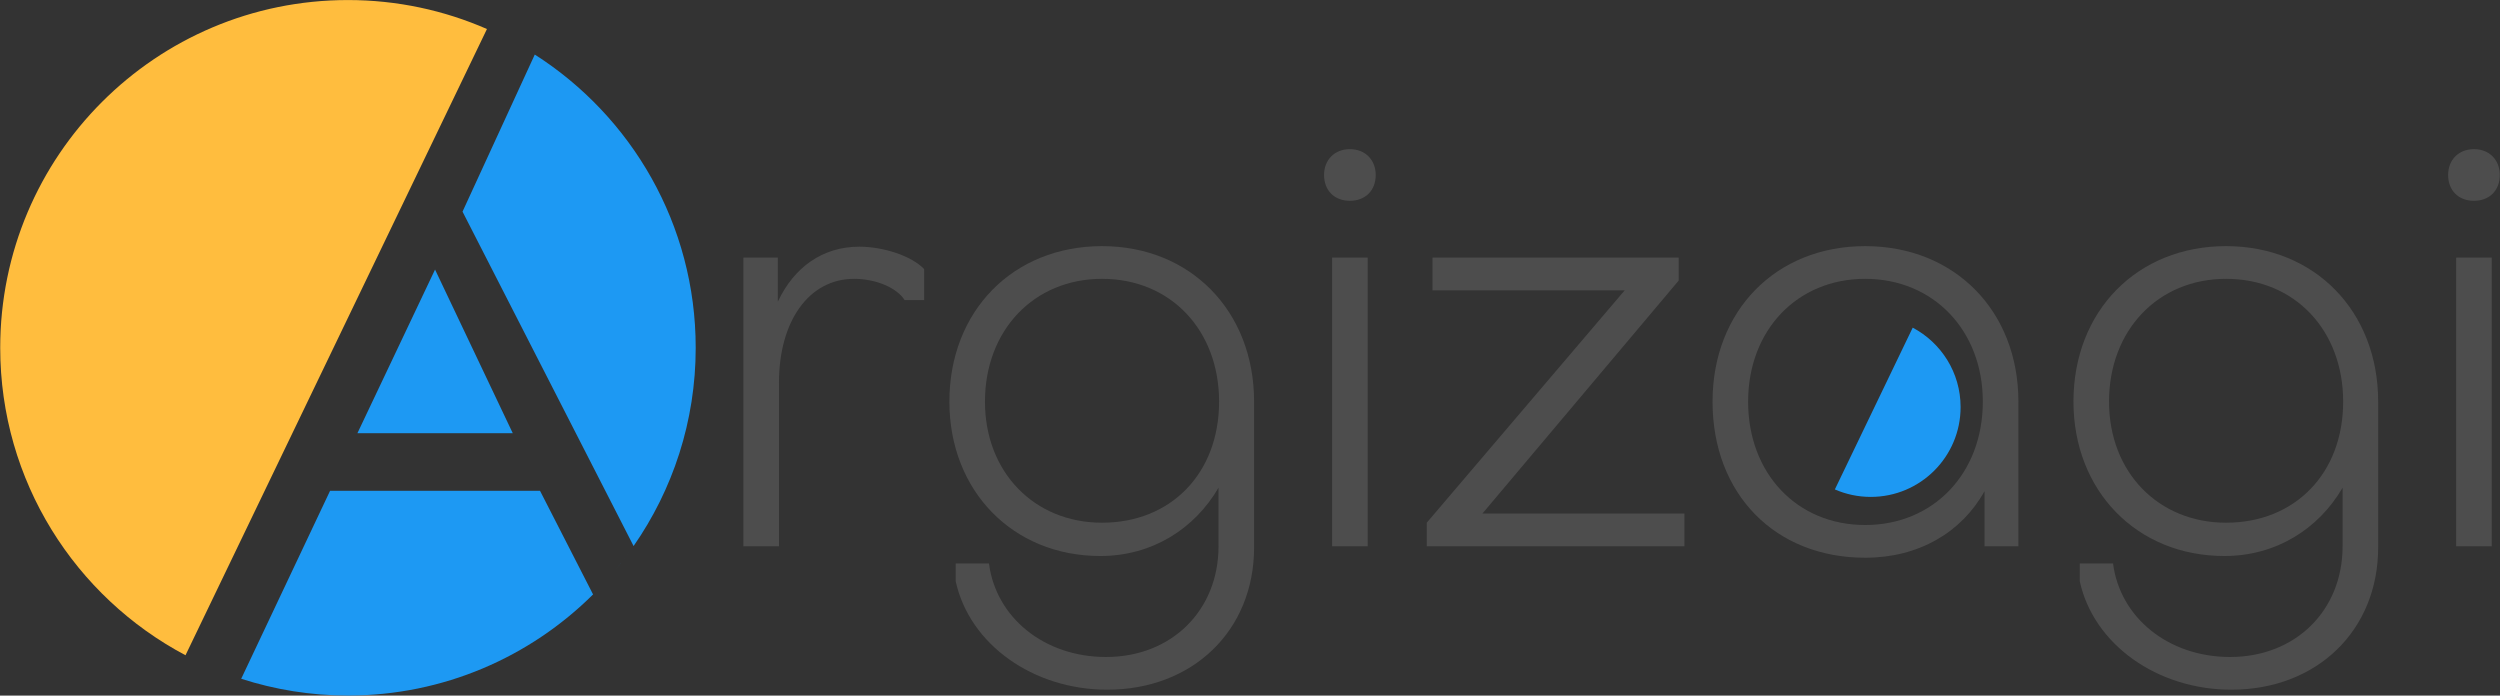 <?xml version="1.0" encoding="UTF-8" standalone="no"?>
<!-- Created with Inkscape (http://www.inkscape.org/) -->

<svg
   xmlns:dc="http://purl.org/dc/elements/1.1/"
   xmlns:cc="http://creativecommons.org/ns#"
   xmlns:rdf="http://www.w3.org/1999/02/22-rdf-syntax-ns#"
   xmlns:svg="http://www.w3.org/2000/svg"
   xmlns="http://www.w3.org/2000/svg"
   xmlns:sodipodi="http://sodipodi.sourceforge.net/DTD/sodipodi-0.dtd"
   xmlns:inkscape="http://www.inkscape.org/namespaces/inkscape"
   version="1.1"
   id="svg2"
   xml:space="preserve"
   width="786.99"
   height="218.976"
   viewBox="0 0 786.99 218.976"
   sodipodi:docname="logo argizagi2 editado Txema.svg"
   inkscape:version="0.92.4 5da689c313, 2019-01-14"><rect x="0" y="0" width="786.99" height="218.976" fill="#333333" stroke="none"/><defs
     id="defs6"><clipPath
       clipPathUnits="userSpaceOnUse"
       id="clipPath18"><path
         d="M 0,792 H 612 V 0 H 0 Z"
         id="path16"
         inkscape:connector-curvature="0" /></clipPath></defs><sodipodi:namedview
     pagecolor="#ffffff"
     bordercolor="#666666"
     borderopacity="1"
     objecttolerance="10"
     gridtolerance="10"
     guidetolerance="10"
     inkscape:pageopacity="0"
     inkscape:pageshadow="2"
     inkscape:window-width="1920"
     inkscape:window-height="1002"
     id="namedview4"
     showgrid="false"
     inkscape:zoom="0.89393939"
     inkscape:cx="480.16416"
     inkscape:cy="237.63588"
     inkscape:window-x="1920"
     inkscape:window-y="0"
     inkscape:window-maximized="1"
     inkscape:current-layer="g12" /><g
     id="g10"
     inkscape:groupmode="layer"
     inkscape:label="logo argizagi2 curvas"
     transform="matrix(1.333,0,0,-1.333,-13.349,664.035)"><g
       id="g12"
       transform="matrix(3.457,0,0,3.457,-720.633,-1033.386)"><g
         transform="translate(274.483,424.644)"
         id="g20"><path
           inkscape:connector-curvature="0"
           id="path22"
           style="fill:#4d4d4d;fill-opacity:1;fill-rule:nonzero;stroke:none"
           d="m 0,0 v -2.117 h -1.333 c -0.549,0.863 -1.999,1.45 -3.449,1.45 -3.097,0 -5.135,-2.9 -5.135,-7.095 v -11.172 h -2.431 V 0.784 h 2.352 V -2.234 C -8.898,0.118 -6.938,1.529 -4.43,1.529 -2.783,1.529 -0.862,0.901 0,0" /></g><g
         transform="translate(278.638,415.588)"
         id="g24"><path
           inkscape:connector-curvature="0"
           id="path26"
           style="fill:#4d4d4d;fill-opacity:1;fill-rule:nonzero;stroke:none"
           d="m 0,0 c 0,-4.822 3.371,-8.271 7.997,-8.271 4.704,0 7.997,3.371 7.997,8.271 0,4.861 -3.293,8.389 -7.997,8.389 C 3.332,8.389 0,4.861 0,0 m 18.385,0 v -9.957 c 0,-5.684 -4.195,-9.721 -10.035,-9.721 -5.057,0 -9.408,3.096 -10.349,7.408 v 1.216 h 2.273 c 0.471,-3.685 3.764,-6.39 7.997,-6.39 4.469,0 7.684,3.175 7.684,7.566 v 3.998 c -1.646,-2.823 -4.548,-4.665 -8.075,-4.665 -5.998,0 -10.31,4.469 -10.31,10.545 0,6.193 4.351,10.623 10.427,10.623 6.037,0 10.388,-4.43 10.388,-10.623" /></g><path
         inkscape:connector-curvature="0"
         id="path28"
         style="fill:#4d4d4d;fill-opacity:1;fill-rule:nonzero;stroke:none"
         d="m 302.352,425.427 h 2.431 V 405.71 h -2.431 z m 1.215,7.409 c 1.059,0 1.764,-0.745 1.764,-1.764 0,-1.058 -0.705,-1.764 -1.764,-1.764 -1.058,0 -1.764,0.706 -1.764,1.764 0,1.019 0.706,1.764 1.764,1.764" /><g
         transform="translate(326.028,425.427)"
         id="g30"><path
           inkscape:connector-curvature="0"
           id="path32"
           style="fill:#4d4d4d;fill-opacity:1;fill-rule:nonzero;stroke:none"
           d="M 0,0 V -1.568 L -13.407,-17.483 H 0.392 v -2.234 h -17.601 v 1.607 L -3.686,-2.234 H -16.817 V 0 Z" /></g><g
         transform="translate(330.771,415.588)"
         id="g34"><path
           inkscape:connector-curvature="0"
           id="path36"
           style="fill:#4d4d4d;fill-opacity:1;fill-rule:nonzero;stroke:none"
           d="m 0,0 c 0,-4.9 3.332,-8.428 7.997,-8.428 4.665,0 8.036,3.528 8.036,8.428 0,4.861 -3.371,8.389 -8.036,8.389 C 3.332,8.389 0,4.861 0,0 M 18.464,0 V -9.878 H 16.15 v 3.763 c -1.567,-2.823 -4.507,-4.548 -8.153,-4.548 -6.154,0 -10.427,4.352 -10.427,10.663 0,6.193 4.312,10.623 10.427,10.623 6.115,0 10.467,-4.43 10.467,-10.623" /></g><g
         transform="translate(355.426,415.588)"
         id="g38"><path
           inkscape:connector-curvature="0"
           id="path40"
           style="fill:#4d4d4d;fill-opacity:1;fill-rule:nonzero;stroke:none"
           d="m 0,0 c 0,-4.822 3.371,-8.271 7.997,-8.271 4.704,0 7.997,3.371 7.997,8.271 0,4.861 -3.293,8.389 -7.997,8.389 C 3.332,8.389 0,4.861 0,0 m 18.385,0 v -9.957 c 0,-5.684 -4.195,-9.721 -10.035,-9.721 -5.057,0 -9.408,3.096 -10.349,7.408 v 1.216 h 2.273 c 0.471,-3.685 3.764,-6.39 7.997,-6.39 4.469,0 7.684,3.175 7.684,7.566 v 3.998 c -1.646,-2.823 -4.548,-4.665 -8.075,-4.665 -5.998,0 -10.31,4.469 -10.31,10.545 0,6.193 4.351,10.623 10.427,10.623 6.037,0 10.388,-4.43 10.388,-10.623" /></g><path
         inkscape:connector-curvature="0"
         id="path42"
         style="fill:#4d4d4d;fill-opacity:1;fill-rule:nonzero;stroke:none"
         d="m 379.14,425.427 h 2.431 V 405.71 h -2.431 z m 1.215,7.409 c 1.059,0 1.764,-0.745 1.764,-1.764 0,-1.058 -0.705,-1.764 -1.764,-1.764 -1.058,0 -1.764,0.706 -1.764,1.764 0,1.019 0.706,1.764 1.764,1.764" /><g
         transform="translate(339.149,409.08)"
         id="g44"><path
           inkscape:connector-curvature="0"
           id="path46"
           style="fill:#1d99f3;fill-opacity:1;fill-rule:nonzero;stroke:none"
           d="m 0,0 c 3.391,0 6.137,2.747 6.137,6.136 0,2.354 -1.325,4.396 -3.271,5.426 L -2.452,0.511 C -1.702,0.183 -0.872,0 0,0" /></g><g
         transform="translate(235.123,443.022)"
         id="g48"><path
           inkscape:connector-curvature="0"
           id="path50"
           style="fill:#ffbd3e;fill-opacity:1;fill-rule:nonzero;stroke:none"
           d="m 0,0 c -13.12,0 -23.755,-10.635 -23.755,-23.755 0,-9.11 5.13,-17.018 12.657,-21.004 L 9.495,-1.979 C 6.587,-0.709 3.377,0 0,0" /></g><g
         transform="translate(254.635,405.723)"
         id="g52"><path
           inkscape:connector-curvature="0"
           id="path54"
           style="fill:#1d99f3;fill-opacity:1;fill-rule:nonzero;stroke:none"
           d="m 0,0 c 2.672,3.843 4.243,8.509 4.243,13.544 0,8.421 -4.386,15.813 -10.993,20.031 l -4.936,-10.731 z" /></g><g
         transform="translate(254.625,405.71)"
         id="g56"><path
           inkscape:connector-curvature="0"
           id="path58"
           style="fill:#1d99f3;fill-opacity:1;fill-rule:nonzero;stroke:none"
           d="M 0,0 C -0.407,-0.585 -0.84,-1.152 -1.296,-1.697 -0.839,-1.152 -0.407,-0.585 0,0" /></g><g
         transform="translate(235.768,413.43)"
         id="g60"><path
           inkscape:connector-curvature="0"
           id="path62"
           style="fill:#1d99f3;fill-opacity:1;fill-rule:nonzero;stroke:none"
           d="M 0,0 H 10.614 L 5.304,11.18 Z" /></g><g
         transform="translate(233.902,409.499)"
         id="g64"><path
           inkscape:connector-curvature="0"
           id="path66"
           style="fill:#1d99f3;fill-opacity:1;fill-rule:nonzero;stroke:none"
           d="m 0,0 -6.072,-12.843 c 2.299,-0.74 4.748,-1.145 7.293,-1.145 6.533,0 12.449,2.639 16.744,6.907 L 14.34,0 Z" /></g><g
         transform="translate(253.312,403.994)"
         id="g68"><path
           inkscape:connector-curvature="0"
           id="path70"
           style="fill:#ffffff;fill-opacity:1;fill-rule:nonzero;stroke:none"
           d="M 0,0 C 0.006,0.006 0.011,0.012 0.017,0.019 0.011,0.012 0.006,0.006 0,0" /></g><g
         transform="translate(254.635,405.722)"
         id="g72"><path
           inkscape:connector-curvature="0"
           id="path74"
           style="fill:#ffffff;fill-opacity:1;fill-rule:nonzero;stroke:none"
           d="M 0,0 V 0 C -0.003,-0.004 -0.007,-0.008 -0.01,-0.012 -0.007,-0.008 -0.003,-0.004 0,0" /></g></g></g></svg>